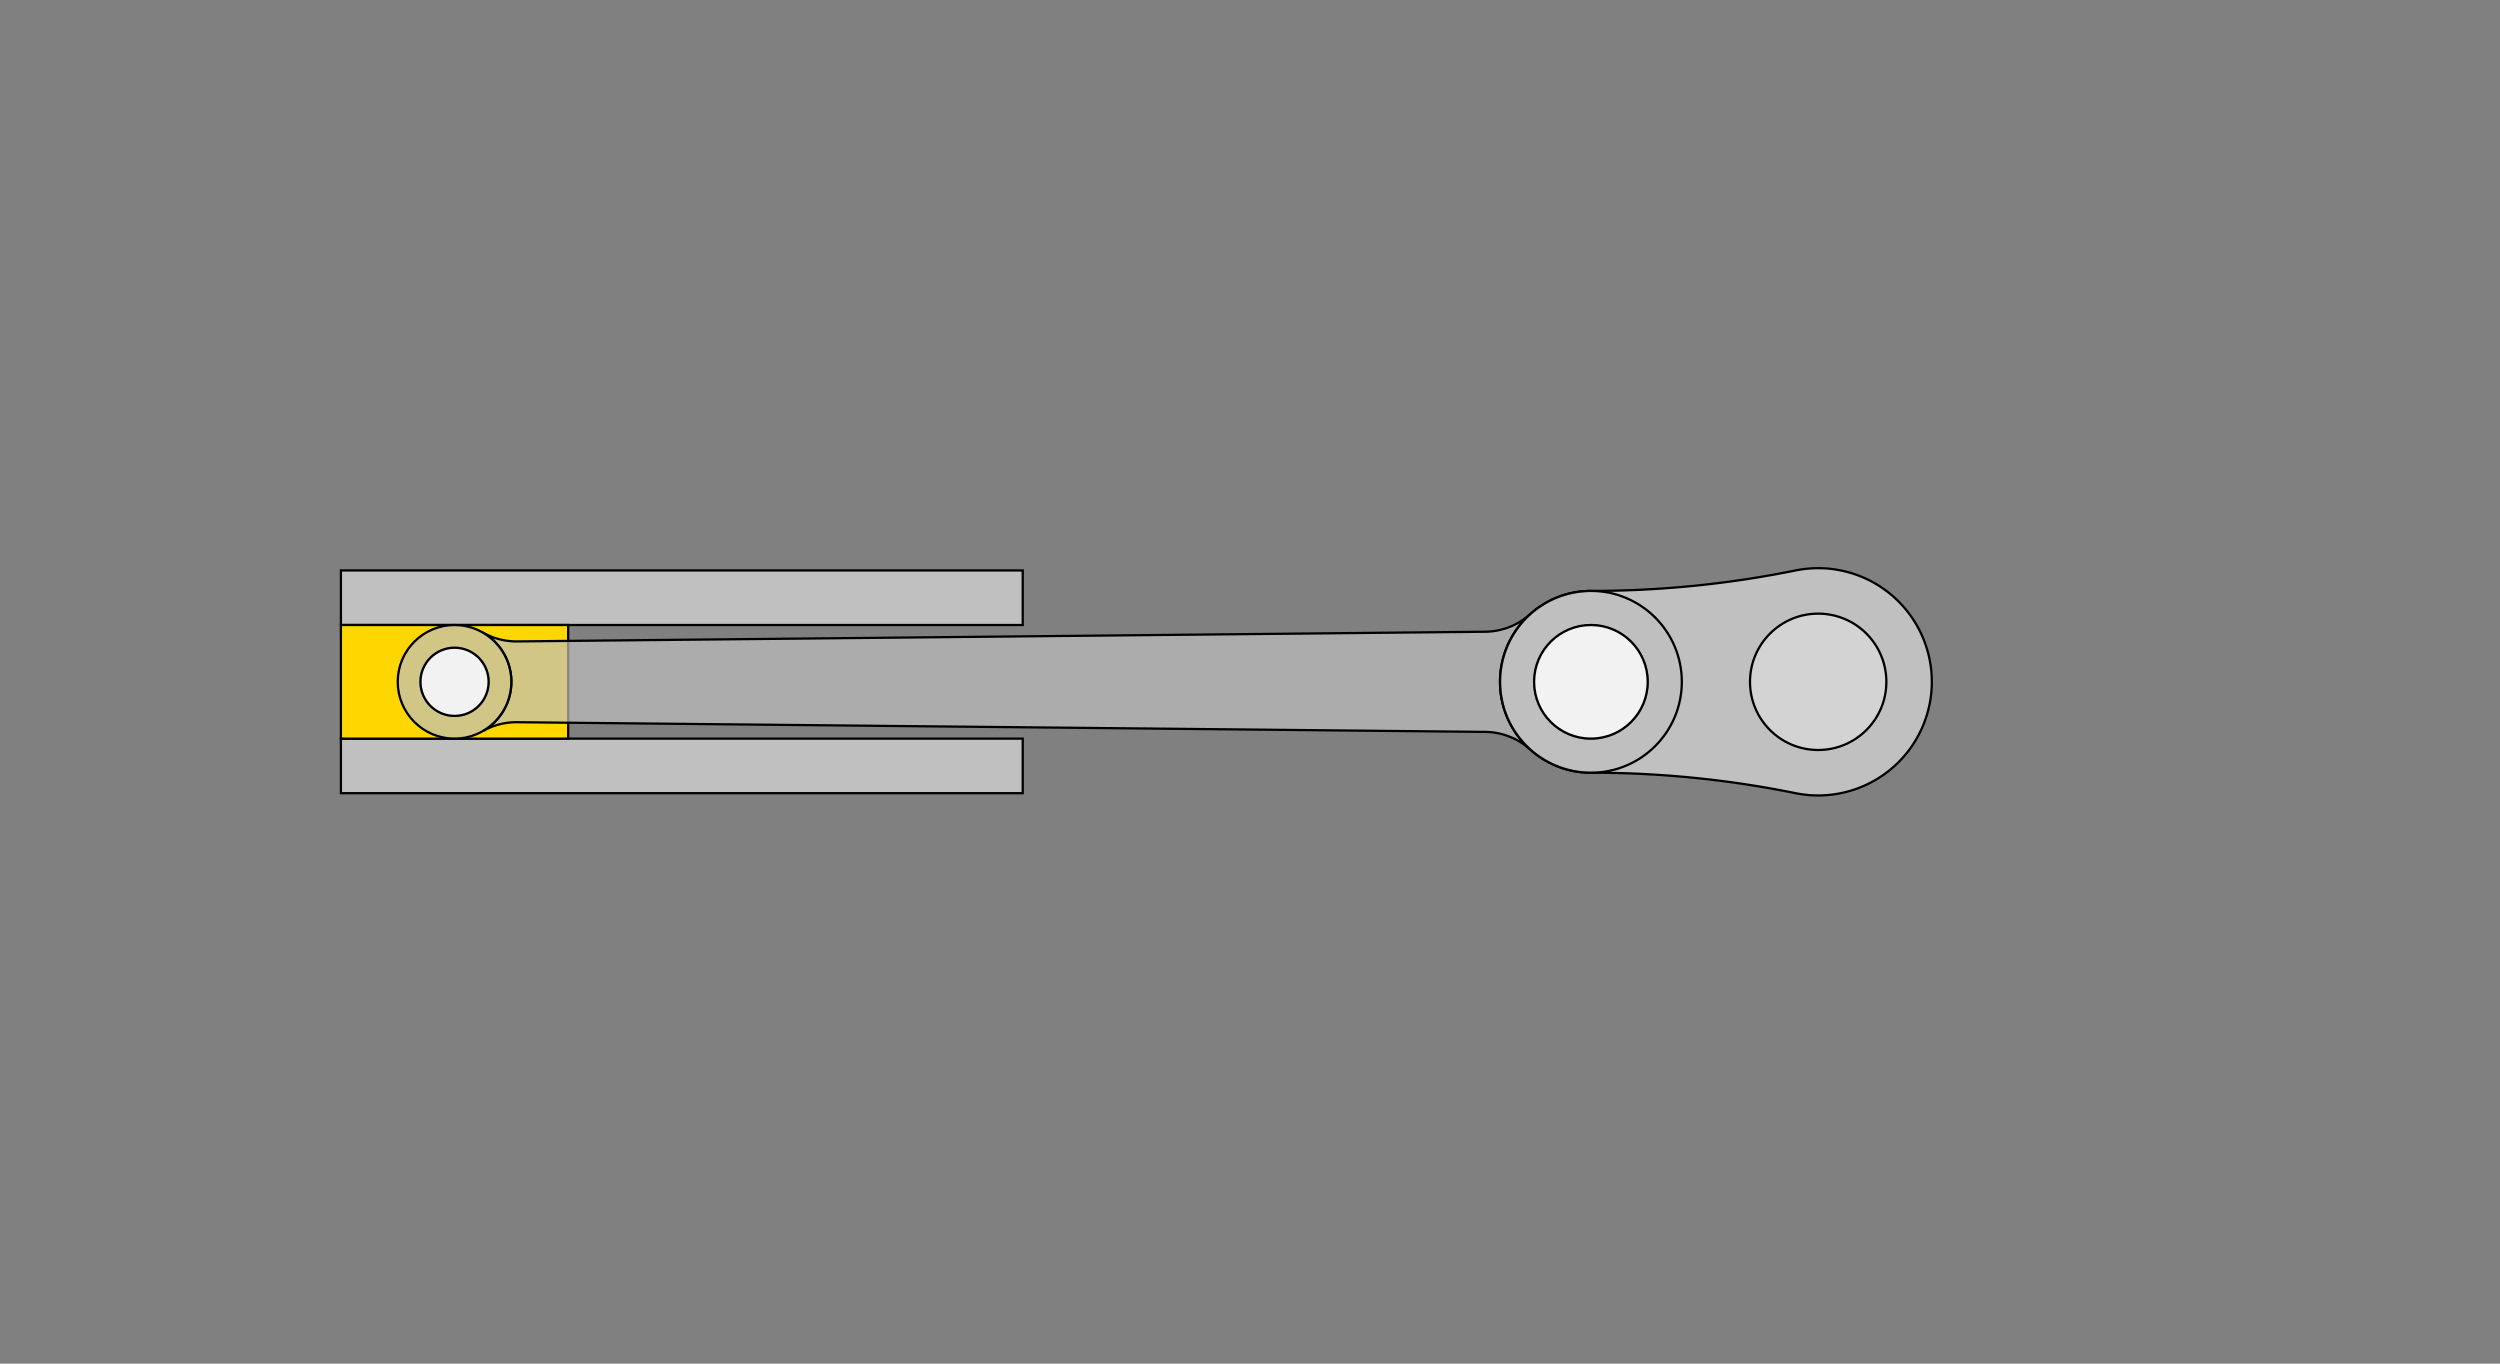 <?xml version="1.0" encoding="utf-8"?>
<!DOCTYPE svg PUBLIC "-//W3C//DTD SVG 1.1//EN"
  "http://www.w3.org/Graphics/SVG/1.1/DTD/svg11.dtd">
  <svg version="1.1"
    baseProfile="full"
    xmlns="http://www.w3.org/2000/svg"
    xmlns:xlink="http://www.w3.org/1999/xlink"
    xmlns:ev="http://www.w3.org/2001/xml-events"
    width="1100"
    height="600">

  <rect width="100%" height="100%" fill="#808080" stroke="none"/>

  <title>  Slider-Crank </title>

  <defs>
    <rect
                id="Slidebar"
      stroke-width="1"
            stroke="black"
              fill="silver"
      fill-opacity="1"
                 x="0"
                 y="-12"
             width="300"
            height="24"
    />
    <g id="Crosshead" stroke-width="1" stroke="black" fill-opacity="1">
      <rect
           fill="gold"
              x="-50"
              y="-25"
          width="100"
         height="50"
      />
      <circle cx="0" cy="0" r="15" fill="white"/>
    </g>
    <g id="Crank" stroke-width="1" stroke="black" fill-opacity="1">
      <path fill="silver"
             d="M -99.959 40.000
                A  40  40 0 0 1 -99.959, -40.000
                A 450 450 0 0 0  -9.950, -49.000
                A  50  50 0 1 1  -9.950,  49.000
                A 450 450 0 0 0 -99.959,  40.000
                z"/>
      <circle cx="-100" cy="0" r="25" fill="white"/>
      <circle cx="0"    cy="0" r="30" fill="lightgrey"/>
    </g>
    <g id="ConRod" stroke-width="1" stroke="black" fill-opacity="0.7">
      <path fill="silver"
             d="M  12.387  21.715
                A 30 30 0 0 1  27.551  17.776
                L 453.475  22.035
                A 30 30 0 0 1 473.243  29.733
                A 40 40 0 0 1 473.243 -29.733
                A 30 30 0 0 1 453.475 -22.035
                L  27.551 -17.776
                A 30 30 0 0 1 12.387  -21.715
                A 25 25 0 0 1 12.387   21.715
                z"/>
      <circle cx="0"   cy="0" r="25" fill="silver"/>
      <circle cx="0"   cy="0" r="15" fill="white"/>
      <circle cx="500" cy="0" r="40" fill="silver"/>
      <circle cx="500" cy="0" r="25" fill="white"/>
    </g>

  </defs>

  <use xlink:href="#Slidebar"  x="150" y="263"/>
  <use xlink:href="#Slidebar"  x="150" y="337"/>
  <use xlink:href="#Crosshead" x="200" y="300">
    <animate
      attributeName="x"
            dur="3s"
            values="  200.000;
                      207.202;
                      227.545;
                      257.557;
                      292.430;
                      327.159;
                      357.557;
                      380.753;
                      395.140;
                      400.000;
                      395.140;
                      380.753;
                      357.557;
                      327.159;
                      292.430;
                      257.557;
                      227.545;
                      207.202;
                      200.000"
        repeatCount="indefinite"/>
  </use>

  <use xlink:href="#Crank" x="800" y="300">
    <animateTransform
      attributeName="transform" type="rotate" from="0,800,300"
         by="360" dur="3s" repeatCount="indefinite"/>
  </use>
  <use xlink:href="#ConRod" x="200" y="300">
    <animate
      attributeName="x"
            dur="3s"
            values="  200.000;
                      207.202;
                      227.545;
                      257.557;
                      292.430;
                      327.159;
                      357.557;
                      380.753;
                      395.140;
                      400.000;
                      395.140;
                      380.753;
                      357.557;
                      327.159;
                      292.430;
                      257.557;
                      227.545;
                      207.202;
                      200.000"

        repeatCount="indefinite"/>
    <animateTransform
      attributeName="transform" type="rotate" from="0,200,300"
         repeatCount="indefinite" dur="3s"
         values="  0.000, 200.000, 300;
                  -3.922, 207.202, 300;
                  -7.386, 227.545, 300;
                  -9.974, 257.557, 300;
                 -11.359, 292.430, 300;
                 -11.359, 327.159, 300;
                  -9.974, 357.557, 300;
                  -7.386, 380.753, 300;
                  -3.922, 395.140, 300;
                   0.000, 400.000, 300;
                   3.922, 395.140, 300;
                   7.386, 380.753, 300;
                   9.974, 357.557, 300;
                  11.359, 327.159, 300;
                  11.359, 292.430, 300;
                   9.974, 257.557, 300;
                   7.386, 227.545, 300;
                   3.922, 207.202, 300;
                   0.000, 200.000, 300"/>
  </use>

</svg>



